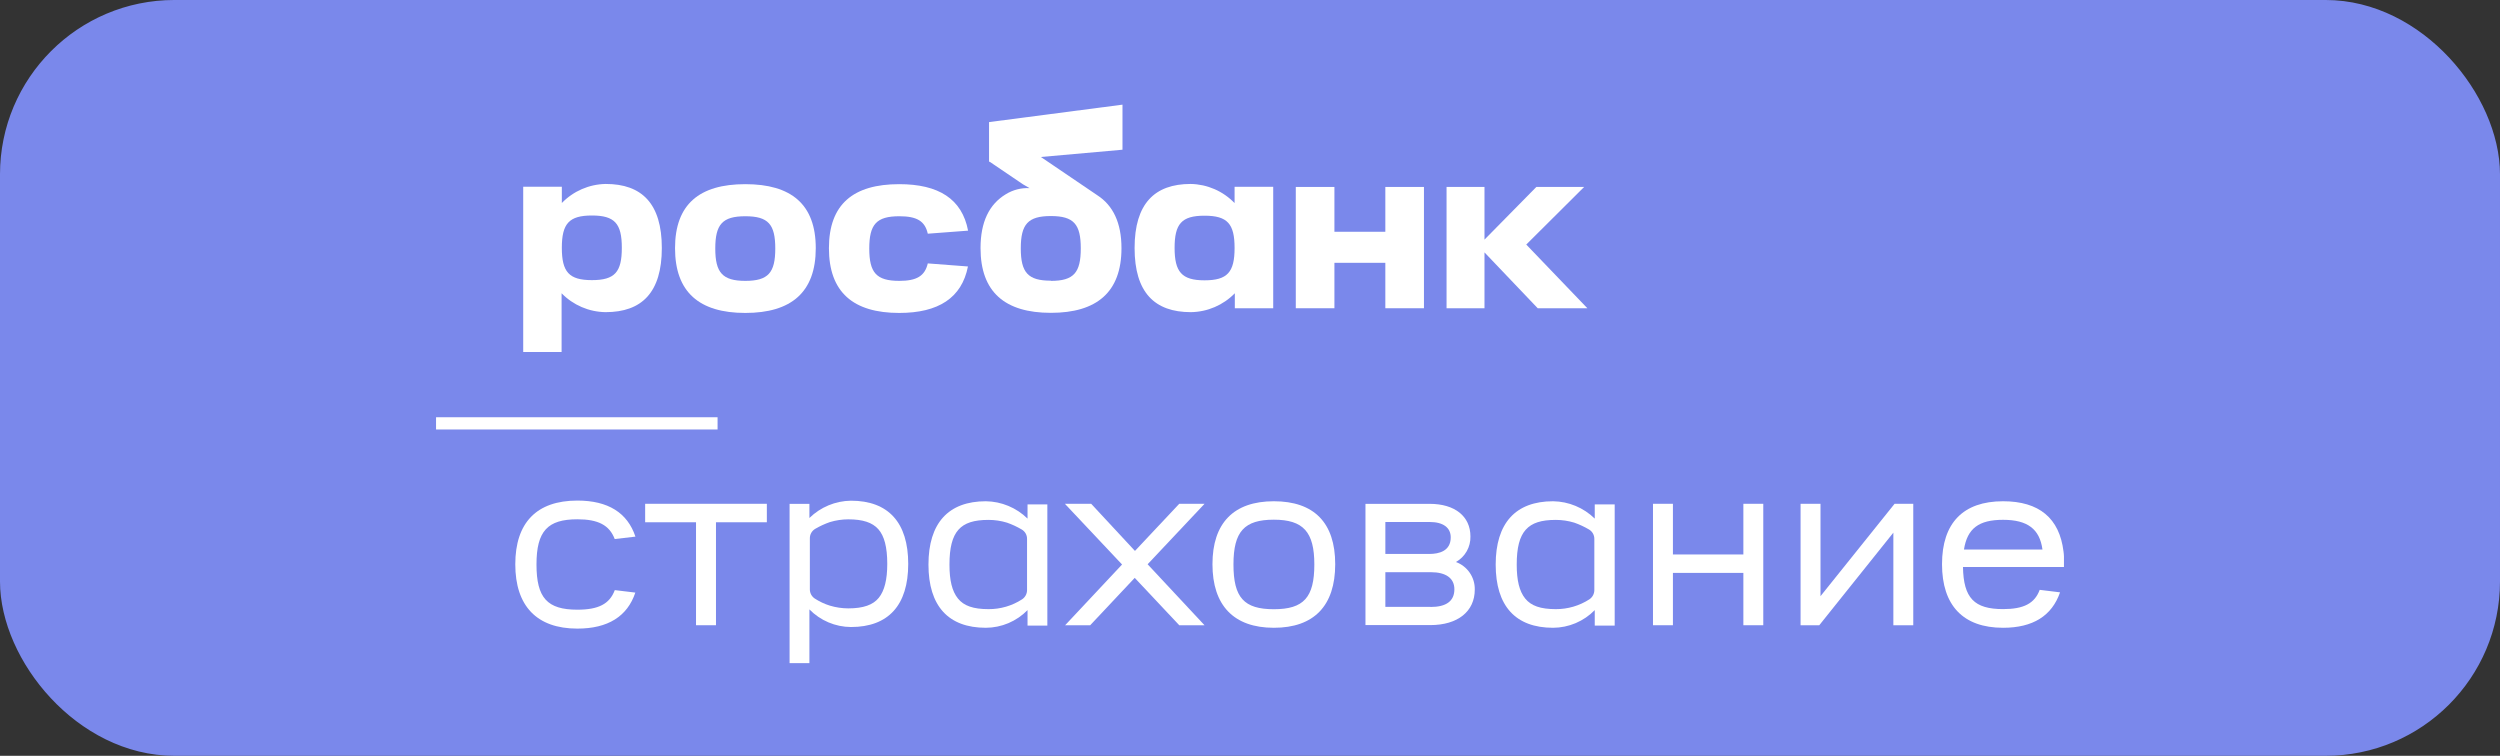 <?xml version="1.0" encoding="UTF-8"?> <svg xmlns="http://www.w3.org/2000/svg" width="215" height="65" viewBox="0 0 215 65" fill="none"><rect x="0" y="0" width="215" height="65" fill="#333333" stroke="none"/><rect x="1.194" y="1.194" width="212.611" height="62.611" rx="13.806" fill="#7A88EB"></rect><rect x="1.194" y="1.194" width="212.611" height="62.611" rx="13.806" stroke="#7A88EB" stroke-width="2.389"></rect><path d="M61.711 35.883L61.711 36.936L37.5 36.936L37.5 35.883L61.711 35.883Z" fill="white"></path><path d="M96.534 9L85.072 10.498V13.897L96.534 12.875V9Z" fill="white"></path><path d="M61.514 21.376C61.514 23.437 62.127 24.155 64.097 24.155C66.068 24.155 66.674 23.455 66.674 21.376C66.674 19.297 66.079 18.597 64.097 18.597C62.116 18.597 61.514 19.304 61.514 21.376ZM58.053 21.344C58.053 17.564 60.153 15.838 64.097 15.838C68.042 15.838 70.156 17.564 70.156 21.344C70.156 25.124 68.056 26.913 64.097 26.913C60.139 26.913 58.053 25.124 58.053 21.344Z" fill="white"></path><path d="M94.364 16.788L85.072 10.488V13.883L87.97 15.847L88.54 16.179C87.823 16.144 87.111 16.327 86.5 16.704C85.068 17.569 84.326 19.088 84.326 21.335C84.326 25.115 86.426 26.904 90.374 26.904C94.322 26.904 96.447 25.126 96.447 21.346C96.447 19.161 95.722 17.663 94.364 16.788ZM90.374 24.139C88.404 24.139 87.788 23.439 87.788 21.36C87.788 19.28 88.404 18.58 90.374 18.58C92.345 18.58 92.947 19.28 92.947 21.36C92.947 23.439 92.355 24.156 90.374 24.156V24.139Z" fill="white"></path><path d="M52.087 15.82C50.663 15.846 49.308 16.435 48.318 17.458V16.058H44.996V30.272H48.297V25.221C49.292 26.241 50.651 26.826 52.077 26.845C55.202 26.845 56.917 25.148 56.917 21.329C56.917 17.511 55.202 15.82 52.087 15.82ZM50.904 24.091C48.934 24.091 48.318 23.391 48.318 21.312C48.318 19.233 48.934 18.533 50.904 18.533C52.875 18.533 53.477 19.233 53.477 21.312C53.477 23.391 52.885 24.091 50.904 24.091Z" fill="white"></path><path d="M119.139 16.078V19.932H114.76V16.078H111.438V26.509H114.76V22.602H119.139V26.509H122.46V16.078H119.139Z" fill="white"></path><path d="M97.575 21.329C97.575 25.148 99.293 26.845 102.415 26.845C103.841 26.826 105.2 26.242 106.195 25.221V26.513H109.496V16.065H106.174V17.465C105.684 16.956 105.098 16.548 104.45 16.266C103.802 15.984 103.104 15.832 102.398 15.82C99.293 15.82 97.575 17.517 97.575 21.329ZM101.015 21.329C101.015 19.257 101.607 18.55 103.588 18.55C105.569 18.55 106.174 19.25 106.174 21.329C106.174 23.408 105.558 24.108 103.588 24.108C101.617 24.108 101.015 23.373 101.015 21.312V21.329Z" fill="white"></path><path d="M79.79 22.653C79.534 23.742 78.831 24.155 77.34 24.155C75.369 24.155 74.757 23.455 74.757 21.376C74.757 19.297 75.369 18.597 77.34 18.597C78.841 18.597 79.545 19.003 79.79 20.098L83.255 19.836C82.737 17.105 80.714 15.838 77.333 15.838C73.381 15.838 71.288 17.564 71.288 21.344C71.288 25.124 73.371 26.913 77.333 26.913C80.707 26.913 82.712 25.618 83.244 22.916L79.79 22.653Z" fill="white"></path><path d="M136.514 26.509L131.258 21.031L136.235 16.078H132.126L127.666 20.607V16.078H124.404V26.509H127.666V22.861V21.958V21.706L132.244 26.509H136.514Z" fill="white"></path><path d="M55.483 44.915H59.858V53.77H61.574V44.915H65.949V43.326H55.483V44.915Z" fill="white"></path><path d="M91.58 43.326L96.497 48.548L91.601 53.77H93.757L97.586 49.696L101.415 53.77H103.588L98.695 48.527L103.592 43.326H101.415L97.606 47.379L93.841 43.326H91.58Z" fill="white"></path><path d="M126.457 46.131C126.457 44.399 125.109 43.331 122.957 43.331H117.43V53.758H123.005C125.364 53.758 126.831 52.589 126.831 50.702C126.841 50.188 126.69 49.683 126.399 49.259C126.109 48.834 125.693 48.51 125.21 48.333C125.599 48.114 125.92 47.793 126.14 47.405C126.359 47.017 126.469 46.577 126.457 46.131ZM119.141 47.64V44.892H122.963C124.108 44.892 124.763 45.375 124.763 46.215C124.763 47.391 123.761 47.64 122.921 47.64H119.141ZM123.026 52.19H119.141V49.208H123.047C124.356 49.208 125.077 49.729 125.077 50.678C125.077 51.686 124.388 52.2 123.026 52.2V52.19Z" fill="white"></path><path d="M151.642 53.77V43.326H149.93V47.684H143.871V43.326H142.157V53.77H143.871V49.269H149.93V53.77H151.642Z" fill="white"></path><path d="M164.541 43.326H162.934L156.563 51.271V43.326H154.849V53.77H156.458L162.829 45.807V53.77H164.541V43.326Z" fill="white"></path><path d="M88.368 44.599C87.409 43.66 86.125 43.126 84.784 43.108C81.557 43.108 79.848 44.991 79.848 48.554C79.848 52.117 81.557 53.989 84.784 53.989C85.452 53.986 86.112 53.85 86.728 53.589C87.343 53.328 87.9 52.948 88.368 52.47V53.8H90.072V43.377H88.368V44.599ZM88.326 48.876C88.326 49.611 88.326 50.311 88.326 50.766C88.323 50.92 88.283 51.072 88.208 51.207C88.133 51.343 88.027 51.458 87.898 51.543C87.04 52.099 86.037 52.392 85.014 52.386C83.702 52.386 82.89 52.103 82.383 51.473C81.875 50.843 81.654 49.908 81.654 48.554C81.654 47.101 81.9 46.149 82.424 45.558C82.95 44.966 83.765 44.711 85.014 44.711C85.553 44.711 86.088 44.791 86.604 44.949C87.039 45.101 87.459 45.296 87.857 45.53C88.003 45.612 88.124 45.733 88.207 45.879C88.29 46.025 88.331 46.191 88.326 46.359C88.322 46.979 88.326 47.955 88.326 48.876Z" fill="white"></path><path d="M137.148 44.599C136.189 43.66 134.905 43.126 133.564 43.108C130.337 43.108 128.629 44.991 128.629 48.554C128.629 52.117 130.337 53.989 133.564 53.989C134.232 53.986 134.892 53.85 135.508 53.589C136.123 53.328 136.681 52.948 137.148 52.47V53.8H138.863V43.377H137.148V44.599ZM137.113 48.876C137.113 49.611 137.113 50.311 137.113 50.766C137.109 50.92 137.069 51.071 136.995 51.207C136.92 51.342 136.814 51.457 136.686 51.543C135.827 52.098 134.824 52.391 133.801 52.386C132.486 52.386 131.674 52.103 131.166 51.473C130.659 50.843 130.438 49.908 130.438 48.554C130.438 47.101 130.683 46.149 131.212 45.558C131.74 44.966 132.549 44.711 133.801 44.711C134.341 44.712 134.875 44.792 135.391 44.949C135.826 45.102 136.246 45.296 136.644 45.53C136.79 45.613 136.91 45.734 136.993 45.88C137.075 46.026 137.117 46.191 137.113 46.359C137.113 46.979 137.113 47.955 137.113 48.876Z" fill="white"></path><path d="M109.55 43.108C106.099 43.108 104.272 44.98 104.272 48.522C104.272 52.064 106.099 53.989 109.55 53.989C113.001 53.989 114.828 52.099 114.828 48.522C114.828 44.945 113.001 43.108 109.55 43.108ZM113.033 48.543C113.033 51.378 112.122 52.393 109.55 52.393C106.977 52.393 106.078 51.385 106.078 48.543C106.078 45.701 107.019 44.693 109.55 44.693C112.081 44.693 113.033 45.743 113.033 48.543Z" fill="white"></path><path d="M73.182 43.06C71.845 43.078 70.565 43.611 69.609 44.547V43.333H67.904V57.029H69.609V52.408C70.075 52.884 70.631 53.263 71.244 53.523C71.858 53.784 72.517 53.92 73.182 53.924C76.402 53.924 78.107 52.048 78.107 48.495C78.107 44.943 76.402 43.06 73.182 43.06ZM69.648 46.308C69.644 46.14 69.684 45.975 69.766 45.829C69.848 45.683 69.968 45.562 70.113 45.478C70.512 45.246 70.931 45.053 71.366 44.901C71.88 44.745 72.414 44.665 72.951 44.663C74.201 44.663 75.02 44.932 75.535 45.51C76.049 46.087 76.305 47.05 76.305 48.495C76.305 49.85 76.066 50.805 75.576 51.411C75.086 52.016 74.26 52.321 72.951 52.321C72.416 52.319 71.885 52.24 71.373 52.086C70.915 51.944 70.477 51.739 70.074 51.477C69.945 51.393 69.839 51.279 69.764 51.144C69.69 51.009 69.65 50.858 69.648 50.704C69.648 50.252 69.648 49.559 69.648 48.831C69.651 47.907 69.651 46.927 69.648 46.308Z" fill="white"></path><path d="M175.414 50.727C174.98 51.896 174.042 52.383 172.264 52.383C169.782 52.383 168.862 51.431 168.816 48.764H177.5V47.84C177.5 47.7 177.475 47.563 177.462 47.427C177.112 44.56 175.362 43.108 172.264 43.108C168.83 43.108 167.014 44.98 167.014 48.522C167.014 52.064 168.827 53.989 172.264 53.989C174.829 53.989 176.464 52.964 177.164 50.941L175.414 50.727ZM172.264 44.704C174.364 44.704 175.414 45.495 175.652 47.259H168.901C169.188 45.446 170.174 44.704 172.264 44.704Z" fill="white"></path><path d="M52.872 50.749C52.427 51.939 51.472 52.433 49.655 52.433C47.058 52.433 46.138 51.414 46.138 48.544C46.138 45.674 47.093 44.659 49.655 44.659C51.441 44.659 52.41 45.16 52.865 46.357L54.647 46.15C53.964 44.096 52.291 43.049 49.655 43.049C46.155 43.049 44.315 44.946 44.315 48.53C44.315 52.114 46.162 54.06 49.655 54.06C52.281 54.06 53.954 53.01 54.639 50.963L52.872 50.749Z" fill="white"></path></svg> 
